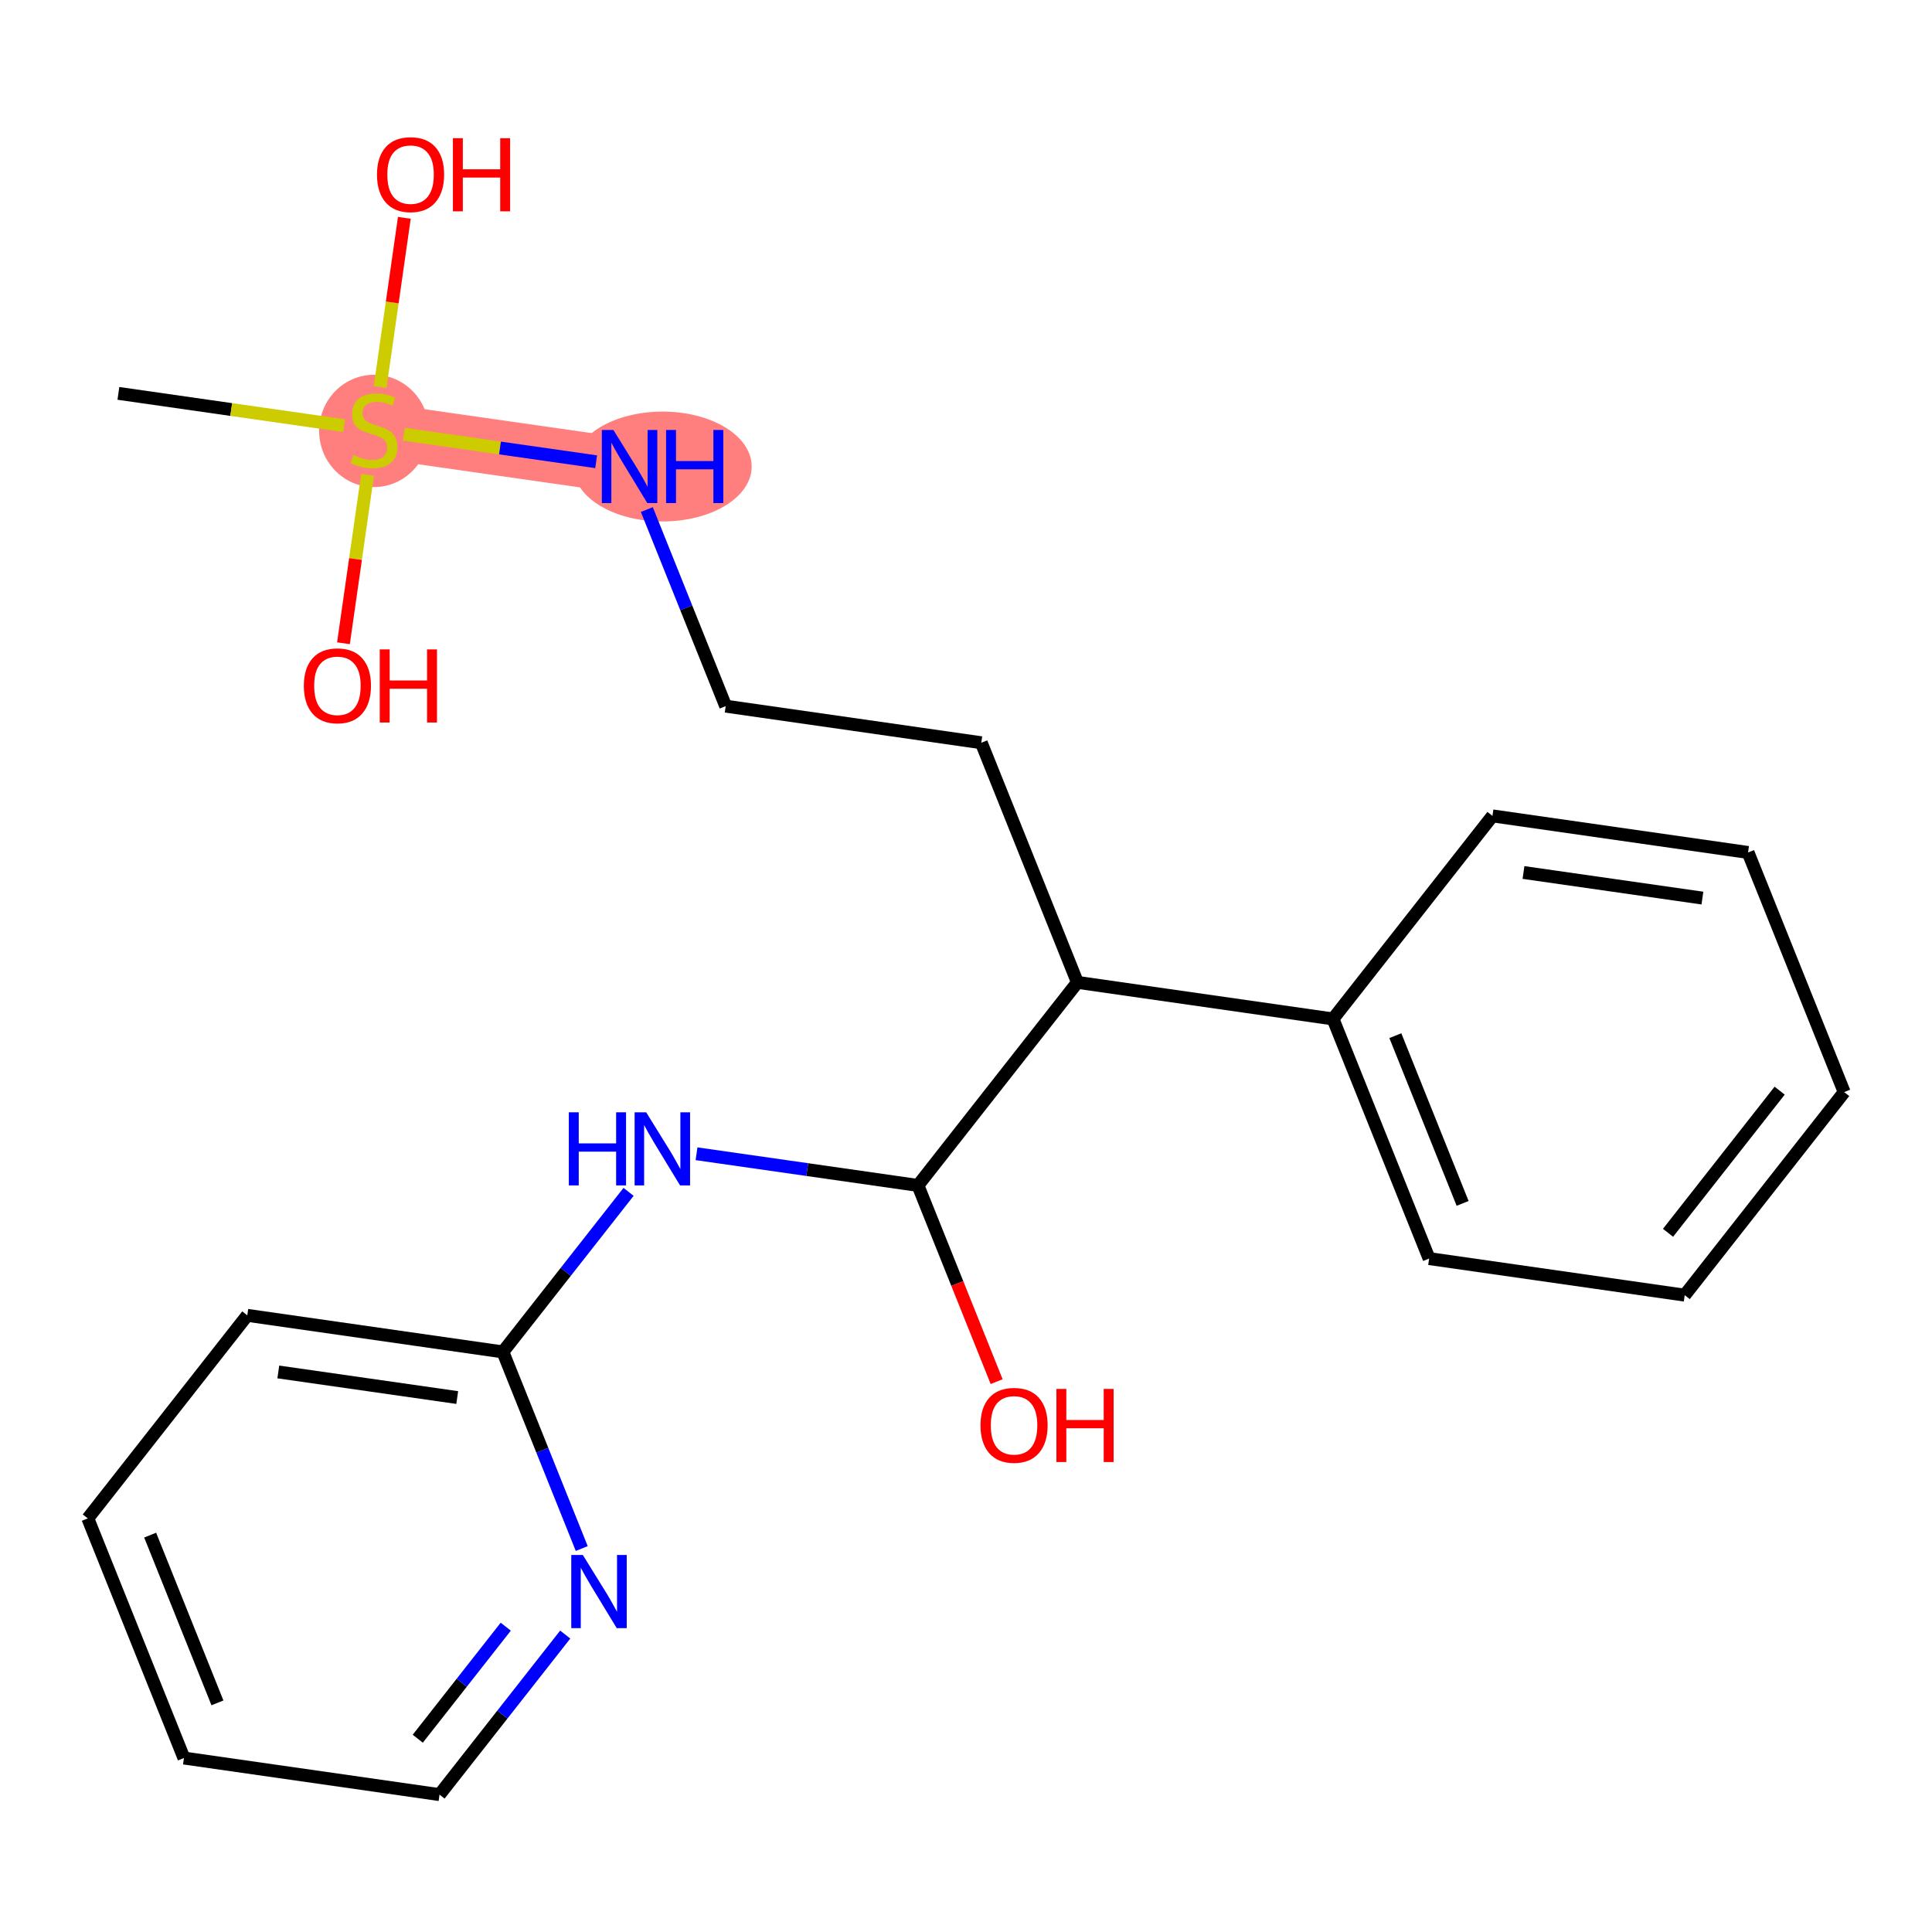 <?xml version='1.0' encoding='iso-8859-1'?>
<svg version='1.1' baseProfile='full'
              xmlns='http://www.w3.org/2000/svg'
                      xmlns:rdkit='http://www.rdkit.org/xml'
                      xmlns:xlink='http://www.w3.org/1999/xlink'
                  xml:space='preserve'
width='300px' height='300px' viewBox='0 0 300 300'>
<!-- END OF HEADER -->
<rect style='opacity:1.0;fill:#FFFFFF;stroke:none' width='300' height='300' x='0' y='0'> </rect>
<rect style='opacity:1.0;fill:#FFFFFF;stroke:none' width='300' height='300' x='0' y='0'> </rect>
<path d='M 58.072,66.763 L 97.76,72.442' style='fill:none;fill-rule:evenodd;stroke:#FF7F7F;stroke-width:8.6px;stroke-linecap:butt;stroke-linejoin:miter;stroke-opacity:1' />
<ellipse cx='58.072' cy='66.915' rx='8.018' ry='8.221'  style='fill:#FF7F7F;fill-rule:evenodd;stroke:#FF7F7F;stroke-width:1.0px;stroke-linecap:butt;stroke-linejoin:miter;stroke-opacity:1' />
<ellipse cx='102.884' cy='72.442' rx='13.336' ry='8.029'  style='fill:#FF7F7F;fill-rule:evenodd;stroke:#FF7F7F;stroke-width:1.0px;stroke-linecap:butt;stroke-linejoin:miter;stroke-opacity:1' />
<path class='bond-0 atom-0 atom-1' d='M 18.384,61.083 L 35.907,63.591' style='fill:none;fill-rule:evenodd;stroke:#000000;stroke-width:2.0px;stroke-linecap:butt;stroke-linejoin:miter;stroke-opacity:1' />
<path class='bond-0 atom-0 atom-1' d='M 35.907,63.591 L 53.43,66.098' style='fill:none;fill-rule:evenodd;stroke:#CCCC00;stroke-width:2.0px;stroke-linecap:butt;stroke-linejoin:miter;stroke-opacity:1' />
<path class='bond-1 atom-1 atom-2' d='M 57.075,73.731 L 55.204,86.807' style='fill:none;fill-rule:evenodd;stroke:#CCCC00;stroke-width:2.0px;stroke-linecap:butt;stroke-linejoin:miter;stroke-opacity:1' />
<path class='bond-1 atom-1 atom-2' d='M 55.204,86.807 L 53.333,99.883' style='fill:none;fill-rule:evenodd;stroke:#FF0000;stroke-width:2.0px;stroke-linecap:butt;stroke-linejoin:miter;stroke-opacity:1' />
<path class='bond-2 atom-1 atom-3' d='M 59.026,60.099 L 60.906,46.963' style='fill:none;fill-rule:evenodd;stroke:#CCCC00;stroke-width:2.0px;stroke-linecap:butt;stroke-linejoin:miter;stroke-opacity:1' />
<path class='bond-2 atom-1 atom-3' d='M 60.906,46.963 L 62.786,33.826' style='fill:none;fill-rule:evenodd;stroke:#FF0000;stroke-width:2.0px;stroke-linecap:butt;stroke-linejoin:miter;stroke-opacity:1' />
<path class='bond-3 atom-1 atom-4' d='M 62.715,67.427 L 77.642,69.563' style='fill:none;fill-rule:evenodd;stroke:#CCCC00;stroke-width:2.0px;stroke-linecap:butt;stroke-linejoin:miter;stroke-opacity:1' />
<path class='bond-3 atom-1 atom-4' d='M 77.642,69.563 L 92.57,71.699' style='fill:none;fill-rule:evenodd;stroke:#0000FF;stroke-width:2.0px;stroke-linecap:butt;stroke-linejoin:miter;stroke-opacity:1' />
<path class='bond-4 atom-4 atom-5' d='M 100.44,79.121 L 106.563,94.387' style='fill:none;fill-rule:evenodd;stroke:#0000FF;stroke-width:2.0px;stroke-linecap:butt;stroke-linejoin:miter;stroke-opacity:1' />
<path class='bond-4 atom-4 atom-5' d='M 106.563,94.387 L 112.686,109.652' style='fill:none;fill-rule:evenodd;stroke:#000000;stroke-width:2.0px;stroke-linecap:butt;stroke-linejoin:miter;stroke-opacity:1' />
<path class='bond-5 atom-5 atom-6' d='M 112.686,109.652 L 152.374,115.332' style='fill:none;fill-rule:evenodd;stroke:#000000;stroke-width:2.0px;stroke-linecap:butt;stroke-linejoin:miter;stroke-opacity:1' />
<path class='bond-6 atom-6 atom-7' d='M 152.374,115.332 L 167.3,152.542' style='fill:none;fill-rule:evenodd;stroke:#000000;stroke-width:2.0px;stroke-linecap:butt;stroke-linejoin:miter;stroke-opacity:1' />
<path class='bond-7 atom-7 atom-8' d='M 167.3,152.542 L 206.988,158.221' style='fill:none;fill-rule:evenodd;stroke:#000000;stroke-width:2.0px;stroke-linecap:butt;stroke-linejoin:miter;stroke-opacity:1' />
<path class='bond-13 atom-7 atom-14' d='M 167.3,152.542 L 142.537,184.073' style='fill:none;fill-rule:evenodd;stroke:#000000;stroke-width:2.0px;stroke-linecap:butt;stroke-linejoin:miter;stroke-opacity:1' />
<path class='bond-8 atom-8 atom-9' d='M 206.988,158.221 L 221.913,195.432' style='fill:none;fill-rule:evenodd;stroke:#000000;stroke-width:2.0px;stroke-linecap:butt;stroke-linejoin:miter;stroke-opacity:1' />
<path class='bond-8 atom-8 atom-9' d='M 216.669,160.818 L 227.116,186.865' style='fill:none;fill-rule:evenodd;stroke:#000000;stroke-width:2.0px;stroke-linecap:butt;stroke-linejoin:miter;stroke-opacity:1' />
<path class='bond-22 atom-13 atom-8' d='M 231.75,126.69 L 206.988,158.221' style='fill:none;fill-rule:evenodd;stroke:#000000;stroke-width:2.0px;stroke-linecap:butt;stroke-linejoin:miter;stroke-opacity:1' />
<path class='bond-9 atom-9 atom-10' d='M 221.913,195.432 L 261.601,201.111' style='fill:none;fill-rule:evenodd;stroke:#000000;stroke-width:2.0px;stroke-linecap:butt;stroke-linejoin:miter;stroke-opacity:1' />
<path class='bond-10 atom-10 atom-11' d='M 261.601,201.111 L 286.364,169.58' style='fill:none;fill-rule:evenodd;stroke:#000000;stroke-width:2.0px;stroke-linecap:butt;stroke-linejoin:miter;stroke-opacity:1' />
<path class='bond-10 atom-10 atom-11' d='M 259.009,191.429 L 276.343,169.357' style='fill:none;fill-rule:evenodd;stroke:#000000;stroke-width:2.0px;stroke-linecap:butt;stroke-linejoin:miter;stroke-opacity:1' />
<path class='bond-11 atom-11 atom-12' d='M 286.364,169.58 L 271.438,132.37' style='fill:none;fill-rule:evenodd;stroke:#000000;stroke-width:2.0px;stroke-linecap:butt;stroke-linejoin:miter;stroke-opacity:1' />
<path class='bond-12 atom-12 atom-13' d='M 271.438,132.37 L 231.75,126.69' style='fill:none;fill-rule:evenodd;stroke:#000000;stroke-width:2.0px;stroke-linecap:butt;stroke-linejoin:miter;stroke-opacity:1' />
<path class='bond-12 atom-12 atom-13' d='M 264.349,139.455 L 236.567,135.48' style='fill:none;fill-rule:evenodd;stroke:#000000;stroke-width:2.0px;stroke-linecap:butt;stroke-linejoin:miter;stroke-opacity:1' />
<path class='bond-14 atom-14 atom-15' d='M 142.537,184.073 L 148.648,199.307' style='fill:none;fill-rule:evenodd;stroke:#000000;stroke-width:2.0px;stroke-linecap:butt;stroke-linejoin:miter;stroke-opacity:1' />
<path class='bond-14 atom-14 atom-15' d='M 148.648,199.307 L 154.758,214.54' style='fill:none;fill-rule:evenodd;stroke:#FF0000;stroke-width:2.0px;stroke-linecap:butt;stroke-linejoin:miter;stroke-opacity:1' />
<path class='bond-15 atom-14 atom-16' d='M 142.537,184.073 L 125.347,181.613' style='fill:none;fill-rule:evenodd;stroke:#000000;stroke-width:2.0px;stroke-linecap:butt;stroke-linejoin:miter;stroke-opacity:1' />
<path class='bond-15 atom-14 atom-16' d='M 125.347,181.613 L 108.157,179.154' style='fill:none;fill-rule:evenodd;stroke:#0000FF;stroke-width:2.0px;stroke-linecap:butt;stroke-linejoin:miter;stroke-opacity:1' />
<path class='bond-16 atom-16 atom-17' d='M 97.604,185.073 L 87.845,197.499' style='fill:none;fill-rule:evenodd;stroke:#0000FF;stroke-width:2.0px;stroke-linecap:butt;stroke-linejoin:miter;stroke-opacity:1' />
<path class='bond-16 atom-16 atom-17' d='M 87.845,197.499 L 78.087,209.925' style='fill:none;fill-rule:evenodd;stroke:#000000;stroke-width:2.0px;stroke-linecap:butt;stroke-linejoin:miter;stroke-opacity:1' />
<path class='bond-17 atom-17 atom-18' d='M 78.087,209.925 L 38.399,204.246' style='fill:none;fill-rule:evenodd;stroke:#000000;stroke-width:2.0px;stroke-linecap:butt;stroke-linejoin:miter;stroke-opacity:1' />
<path class='bond-17 atom-17 atom-18' d='M 70.998,217.011 L 43.216,213.035' style='fill:none;fill-rule:evenodd;stroke:#000000;stroke-width:2.0px;stroke-linecap:butt;stroke-linejoin:miter;stroke-opacity:1' />
<path class='bond-23 atom-22 atom-17' d='M 90.333,240.456 L 84.21,225.191' style='fill:none;fill-rule:evenodd;stroke:#0000FF;stroke-width:2.0px;stroke-linecap:butt;stroke-linejoin:miter;stroke-opacity:1' />
<path class='bond-23 atom-22 atom-17' d='M 84.21,225.191 L 78.087,209.925' style='fill:none;fill-rule:evenodd;stroke:#000000;stroke-width:2.0px;stroke-linecap:butt;stroke-linejoin:miter;stroke-opacity:1' />
<path class='bond-18 atom-18 atom-19' d='M 38.399,204.246 L 13.636,235.777' style='fill:none;fill-rule:evenodd;stroke:#000000;stroke-width:2.0px;stroke-linecap:butt;stroke-linejoin:miter;stroke-opacity:1' />
<path class='bond-19 atom-19 atom-20' d='M 13.636,235.777 L 28.562,272.987' style='fill:none;fill-rule:evenodd;stroke:#000000;stroke-width:2.0px;stroke-linecap:butt;stroke-linejoin:miter;stroke-opacity:1' />
<path class='bond-19 atom-19 atom-20' d='M 23.317,238.373 L 33.765,264.421' style='fill:none;fill-rule:evenodd;stroke:#000000;stroke-width:2.0px;stroke-linecap:butt;stroke-linejoin:miter;stroke-opacity:1' />
<path class='bond-20 atom-20 atom-21' d='M 28.562,272.987 L 68.25,278.667' style='fill:none;fill-rule:evenodd;stroke:#000000;stroke-width:2.0px;stroke-linecap:butt;stroke-linejoin:miter;stroke-opacity:1' />
<path class='bond-21 atom-21 atom-22' d='M 68.25,278.667 L 78.008,266.241' style='fill:none;fill-rule:evenodd;stroke:#000000;stroke-width:2.0px;stroke-linecap:butt;stroke-linejoin:miter;stroke-opacity:1' />
<path class='bond-21 atom-21 atom-22' d='M 78.008,266.241 L 87.767,253.815' style='fill:none;fill-rule:evenodd;stroke:#0000FF;stroke-width:2.0px;stroke-linecap:butt;stroke-linejoin:miter;stroke-opacity:1' />
<path class='bond-21 atom-21 atom-22' d='M 64.871,269.986 L 71.702,261.288' style='fill:none;fill-rule:evenodd;stroke:#000000;stroke-width:2.0px;stroke-linecap:butt;stroke-linejoin:miter;stroke-opacity:1' />
<path class='bond-21 atom-21 atom-22' d='M 71.702,261.288 L 78.533,252.59' style='fill:none;fill-rule:evenodd;stroke:#0000FF;stroke-width:2.0px;stroke-linecap:butt;stroke-linejoin:miter;stroke-opacity:1' />
<path  class='atom-1' d='M 54.865 70.659
Q 54.993 70.708, 55.523 70.932
Q 56.052 71.157, 56.629 71.301
Q 57.223 71.429, 57.8 71.429
Q 58.874 71.429, 59.5 70.916
Q 60.125 70.387, 60.125 69.473
Q 60.125 68.847, 59.804 68.462
Q 59.5 68.078, 59.019 67.869
Q 58.538 67.661, 57.736 67.42
Q 56.725 67.115, 56.116 66.827
Q 55.523 66.538, 55.09 65.929
Q 54.673 65.319, 54.673 64.293
Q 54.673 62.865, 55.635 61.983
Q 56.613 61.102, 58.538 61.102
Q 59.853 61.102, 61.344 61.727
L 60.975 62.962
Q 59.612 62.401, 58.586 62.401
Q 57.479 62.401, 56.87 62.865
Q 56.26 63.315, 56.276 64.1
Q 56.276 64.71, 56.581 65.079
Q 56.902 65.448, 57.351 65.656
Q 57.816 65.864, 58.586 66.105
Q 59.612 66.426, 60.221 66.746
Q 60.831 67.067, 61.264 67.725
Q 61.713 68.366, 61.713 69.473
Q 61.713 71.044, 60.654 71.894
Q 59.612 72.728, 57.864 72.728
Q 56.854 72.728, 56.084 72.504
Q 55.33 72.295, 54.432 71.926
L 54.865 70.659
' fill='#CCCC00'/>
<path  class='atom-2' d='M 47.181 106.483
Q 47.181 103.756, 48.528 102.233
Q 49.875 100.709, 52.393 100.709
Q 54.911 100.709, 56.258 102.233
Q 57.605 103.756, 57.605 106.483
Q 57.605 109.241, 56.242 110.813
Q 54.879 112.368, 52.393 112.368
Q 49.891 112.368, 48.528 110.813
Q 47.181 109.257, 47.181 106.483
M 52.393 111.085
Q 54.125 111.085, 55.055 109.931
Q 56.002 108.76, 56.002 106.483
Q 56.002 104.253, 55.055 103.131
Q 54.125 101.992, 52.393 101.992
Q 50.661 101.992, 49.715 103.115
Q 48.785 104.237, 48.785 106.483
Q 48.785 108.776, 49.715 109.931
Q 50.661 111.085, 52.393 111.085
' fill='#FF0000'/>
<path  class='atom-2' d='M 58.968 100.838
L 60.508 100.838
L 60.508 105.665
L 66.313 105.665
L 66.313 100.838
L 67.853 100.838
L 67.853 112.192
L 66.313 112.192
L 66.313 106.948
L 60.508 106.948
L 60.508 112.192
L 58.968 112.192
L 58.968 100.838
' fill='#FF0000'/>
<path  class='atom-3' d='M 58.54 27.107
Q 58.54 24.38, 59.887 22.857
Q 61.234 21.333, 63.752 21.333
Q 66.27 21.333, 67.617 22.857
Q 68.964 24.38, 68.964 27.107
Q 68.964 29.865, 67.601 31.437
Q 66.238 32.992, 63.752 32.992
Q 61.25 32.992, 59.887 31.437
Q 58.54 29.881, 58.54 27.107
M 63.752 31.709
Q 65.484 31.709, 66.414 30.555
Q 67.36 29.384, 67.36 27.107
Q 67.36 24.878, 66.414 23.755
Q 65.484 22.616, 63.752 22.616
Q 62.02 22.616, 61.074 23.739
Q 60.144 24.861, 60.144 27.107
Q 60.144 29.4, 61.074 30.555
Q 62.02 31.709, 63.752 31.709
' fill='#FF0000'/>
<path  class='atom-3' d='M 70.327 21.462
L 71.867 21.462
L 71.867 26.289
L 77.672 26.289
L 77.672 21.462
L 79.211 21.462
L 79.211 32.816
L 77.672 32.816
L 77.672 27.572
L 71.867 27.572
L 71.867 32.816
L 70.327 32.816
L 70.327 21.462
' fill='#FF0000'/>
<path  class='atom-4' d='M 95.251 66.765
L 98.971 72.779
Q 99.34 73.372, 99.933 74.446
Q 100.527 75.521, 100.559 75.585
L 100.559 66.765
L 102.066 66.765
L 102.066 78.119
L 100.511 78.119
L 96.518 71.544
Q 96.053 70.774, 95.555 69.892
Q 95.074 69.01, 94.93 68.737
L 94.93 78.119
L 93.455 78.119
L 93.455 66.765
L 95.251 66.765
' fill='#0000FF'/>
<path  class='atom-4' d='M 103.43 66.765
L 104.969 66.765
L 104.969 71.592
L 110.774 71.592
L 110.774 66.765
L 112.314 66.765
L 112.314 78.119
L 110.774 78.119
L 110.774 72.875
L 104.969 72.875
L 104.969 78.119
L 103.43 78.119
L 103.43 66.765
' fill='#0000FF'/>
<path  class='atom-15' d='M 152.251 221.316
Q 152.251 218.59, 153.598 217.066
Q 154.945 215.542, 157.463 215.542
Q 159.981 215.542, 161.328 217.066
Q 162.675 218.59, 162.675 221.316
Q 162.675 224.074, 161.312 225.646
Q 159.949 227.201, 157.463 227.201
Q 154.961 227.201, 153.598 225.646
Q 152.251 224.09, 152.251 221.316
M 157.463 225.918
Q 159.195 225.918, 160.125 224.764
Q 161.071 223.593, 161.071 221.316
Q 161.071 219.087, 160.125 217.964
Q 159.195 216.825, 157.463 216.825
Q 155.731 216.825, 154.785 217.948
Q 153.854 219.071, 153.854 221.316
Q 153.854 223.609, 154.785 224.764
Q 155.731 225.918, 157.463 225.918
' fill='#FF0000'/>
<path  class='atom-15' d='M 164.038 215.671
L 165.577 215.671
L 165.577 220.498
L 171.383 220.498
L 171.383 215.671
L 172.922 215.671
L 172.922 227.025
L 171.383 227.025
L 171.383 221.781
L 165.577 221.781
L 165.577 227.025
L 164.038 227.025
L 164.038 215.671
' fill='#FF0000'/>
<path  class='atom-16' d='M 88.328 172.717
L 89.867 172.717
L 89.867 177.544
L 95.673 177.544
L 95.673 172.717
L 97.212 172.717
L 97.212 184.071
L 95.673 184.071
L 95.673 178.827
L 89.867 178.827
L 89.867 184.071
L 88.328 184.071
L 88.328 172.717
' fill='#0000FF'/>
<path  class='atom-16' d='M 100.339 172.717
L 104.06 178.731
Q 104.429 179.324, 105.022 180.399
Q 105.616 181.473, 105.648 181.537
L 105.648 172.717
L 107.155 172.717
L 107.155 184.071
L 105.6 184.071
L 101.606 177.496
Q 101.141 176.726, 100.644 175.844
Q 100.163 174.962, 100.019 174.689
L 100.019 184.071
L 98.543 184.071
L 98.543 172.717
L 100.339 172.717
' fill='#0000FF'/>
<path  class='atom-22' d='M 90.503 241.458
L 94.223 247.472
Q 94.592 248.066, 95.185 249.14
Q 95.779 250.215, 95.811 250.279
L 95.811 241.458
L 97.318 241.458
L 97.318 252.813
L 95.763 252.813
L 91.769 246.237
Q 91.304 245.468, 90.807 244.586
Q 90.326 243.704, 90.182 243.431
L 90.182 252.813
L 88.706 252.813
L 88.706 241.458
L 90.503 241.458
' fill='#0000FF'/>
</svg>
